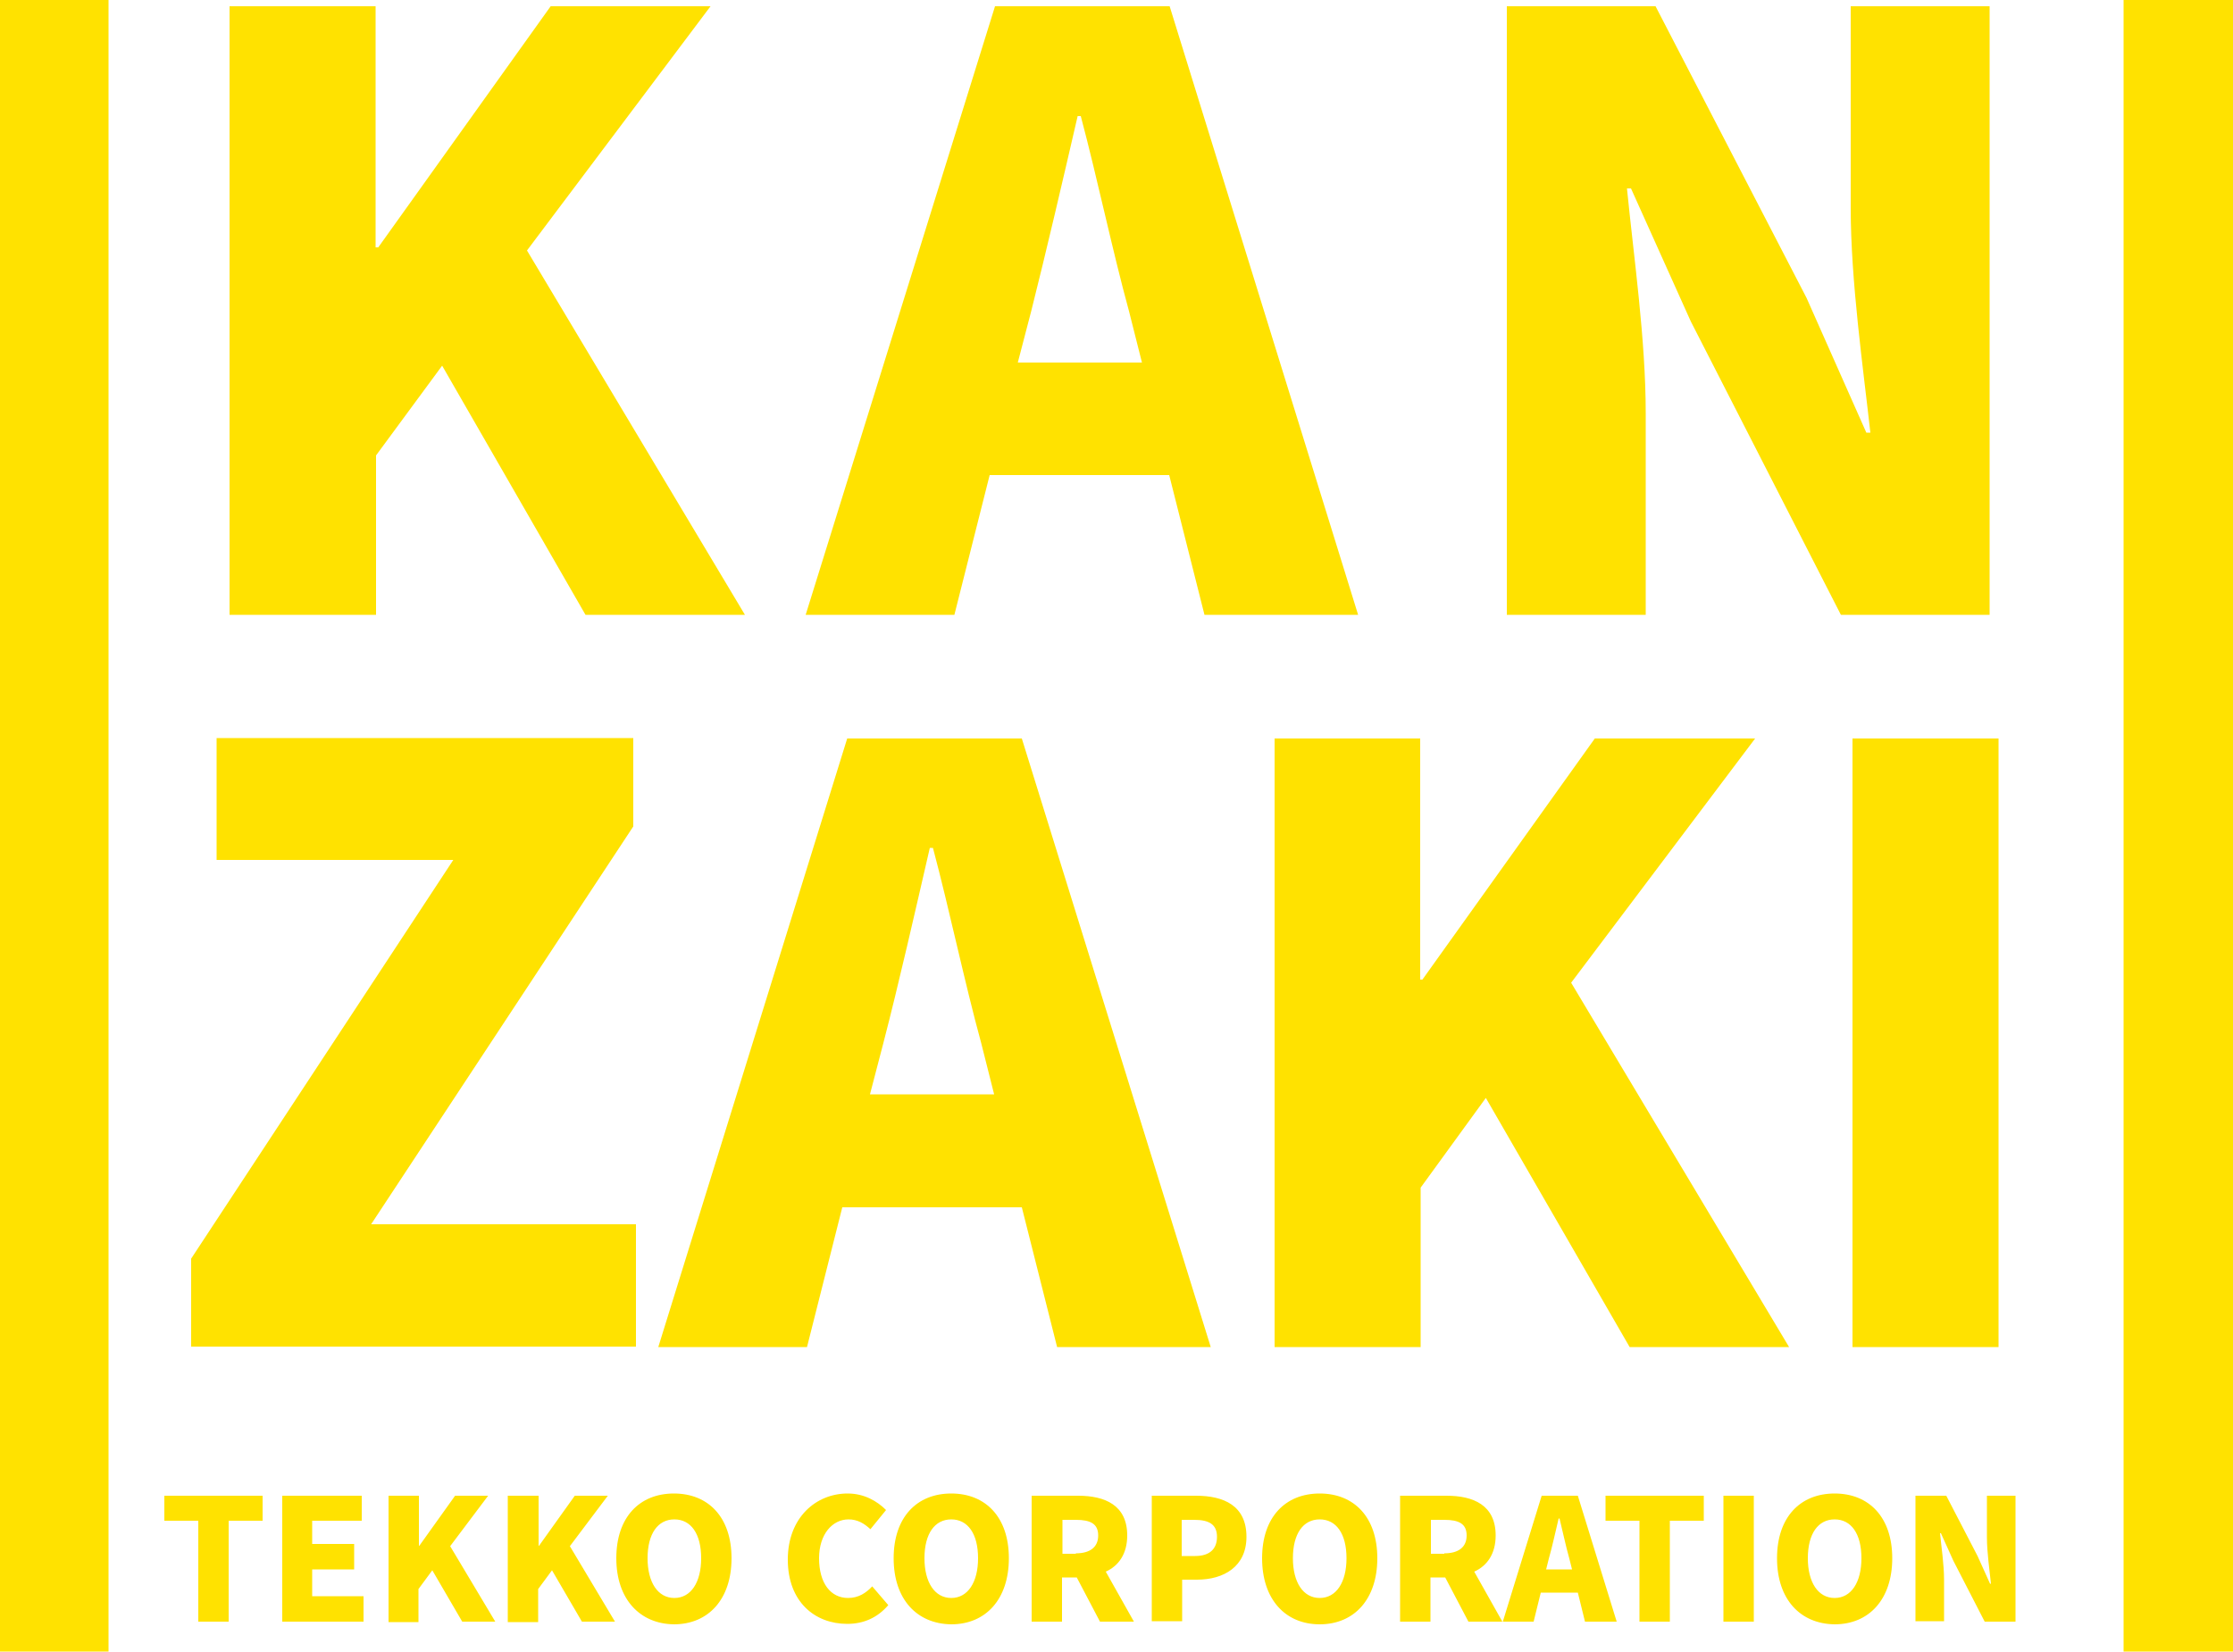 <svg xmlns="http://www.w3.org/2000/svg" xml:space="preserve" id="レイヤー_1" x="0" y="0" style="enable-background:new 0 0 500 370" version="1.1" viewBox="0 0 500 370"><style>.st0{fill:#ffe200}</style><switch><g><path d="M51.4 1.4h32.7v54h.6l38.6-54h35.8L118 56.1l48.8 81.6h-35.7L99 81.9 84.2 102v35.7H51.4V1.4zM222.8 1.4h39.1l42.2 136.3h-34.4l-7.9-31.3h-40.2l-7.9 31.3h-33.3L222.8 1.4zm5.1 79.8h27.8l-2.9-11.5c-3.7-13.5-7.1-29.8-10.8-43.7h-.7c-3.3 14.3-7 30.2-10.4 43.7l-3 11.5zM337.4 1.4h33.3l33.8 65.3 13.4 30.2h.9c-1.6-14.4-4.4-34-4.4-50.3V1.4h31.1v136.3h-33.3L378.6 72l-13.4-29.8h-.9c1.5 15.2 4.2 33.8 4.2 50.3v45.2h-31.1V1.4zM42.8 281.9l58.7-89.3h-53v-27.3h93.3v19.8l-58.7 89.1h59.3v27.4H42.8v-19.7zM189.7 165.4h39.1l42.3 136.3h-34.4l-7.9-31.3h-40.2l-7.9 31.3h-33.3l42.3-136.3zm5.1 79.7h27.8l-2.9-11.5c-3.7-13.5-7.1-29.8-10.8-43.7h-.7c-3.3 14.3-6.9 30.2-10.4 43.7l-3 11.5zM285.3 165.4H318v54h.5l38.6-54H393l-41.2 54.7 48.8 81.6h-35.7l-32.2-55.8-14.6 20.1v35.7h-32.7V165.4zM414.8 165.4h32.7v136.3h-32.7V165.4zM44.4 340.6h-7.6V335h22v5.6h-7.6v22.6h-6.8v-22.6zM63.2 335H81v5.6H69.9v5.2h9.4v5.7h-9.4v6h11.5v5.7H63.2V335zM87 335h6.8v11.2h.1l8-11.2h7.4l-8.5 11.3 10.1 16.9h-7.4l-6.7-11.5-3.1 4.2v7.4H87V335zM113.8 335h6.8v11.2h.1l8-11.2h7.4l-8.5 11.3 10.1 16.9h-7.4l-6.7-11.5-3.1 4.2v7.4h-6.8V335zM138 349c0-9.2 5.2-14.5 12.9-14.5s12.9 5.3 12.9 14.5-5.2 14.8-12.9 14.8c-7.6-.1-12.9-5.6-12.9-14.8zm19 0c0-5.5-2.3-8.7-6-8.7s-6 3.2-6 8.7c0 5.4 2.3 8.9 6 8.9s6-3.5 6-8.9zM176.4 349.3c0-9.4 6.3-14.8 13.4-14.8 3.7 0 6.6 1.7 8.6 3.7l-3.5 4.3c-1.4-1.3-2.9-2.2-4.9-2.2-3.6 0-6.6 3.3-6.6 8.7 0 5.6 2.6 8.9 6.5 8.9 2.3 0 4-1.1 5.4-2.6l3.6 4.2c-2.4 2.8-5.5 4.2-9.2 4.2-7.2 0-13.3-4.9-13.3-14.4zM200.1 349c0-9.2 5.2-14.5 12.9-14.5s12.9 5.3 12.9 14.5-5.2 14.8-12.9 14.8c-7.7-.1-12.9-5.6-12.9-14.8zm18.9 0c0-5.5-2.3-8.7-6-8.7s-6 3.2-6 8.7c0 5.4 2.3 8.9 6 8.9s6-3.5 6-8.9zM231.1 335h10.3c6 0 11 2.1 11 8.9 0 4.1-1.9 6.8-4.8 8.1l6.3 11.2h-7.6l-5.2-9.9h-3.3v9.9H231V335zm9.8 12.9c3.2 0 5-1.4 5-4s-1.7-3.5-5-3.5h-3v7.6h3zM257.9 335h9.9c6.2 0 11.3 2.2 11.3 9.2 0 6.7-5.1 9.6-11.1 9.6h-3.3v9.3h-6.8V335zm9.7 13.5c3.3 0 4.9-1.6 4.9-4.3 0-2.8-1.8-3.8-5.1-3.8h-2.8v8.1h3zM282.6 349c0-9.2 5.2-14.5 12.9-14.5s12.9 5.3 12.9 14.5-5.2 14.8-12.9 14.8-12.9-5.6-12.9-14.8zm18.9 0c0-5.5-2.3-8.7-6-8.7s-6 3.2-6 8.7c0 5.4 2.3 8.9 6 8.9s6-3.5 6-8.9zM313.6 335h10.3c6 0 11 2.1 11 8.9 0 4.1-1.9 6.8-4.8 8.1l6.3 11.2h-7.6l-5.2-9.9h-3.3v9.9h-6.8V335zm9.8 12.9c3.2 0 5-1.4 5-4s-1.7-3.5-5-3.5h-3v7.6h3zM345.2 335h8.1l8.7 28.2h-7.1l-1.6-6.5H345l-1.6 6.5h-6.9l8.7-28.2zm1 16.5h5.8l-.6-2.4c-.8-2.8-1.5-6.2-2.2-9h-.2c-.7 2.9-1.4 6.2-2.2 9l-.6 2.4zM367.1 340.6h-7.6V335h22v5.6h-7.6v22.6h-6.8v-22.6zM385.9 335h6.8v28.2h-6.8V335zM397.9 349c0-9.2 5.2-14.5 12.9-14.5s12.9 5.3 12.9 14.5-5.2 14.8-12.9 14.8c-7.7-.1-12.9-5.6-12.9-14.8zm18.9 0c0-5.5-2.3-8.7-6-8.7s-6 3.2-6 8.7c0 5.4 2.3 8.9 6 8.9s6-3.5 6-8.9zM428.9 335h6.9l7 13.5 2.8 6.2h.2c-.3-3-.9-7-.9-10.4V335h6.4v28.2h-6.9l-7-13.6-2.8-6.2h-.2c.3 3.1.9 7 .9 10.4v9.3h-6.4V335zM-1.1-.8h25.4v370.7H-1.1zM475.5-.8h25.4v370.7h-25.4z" class="st0"/></g></switch></svg>